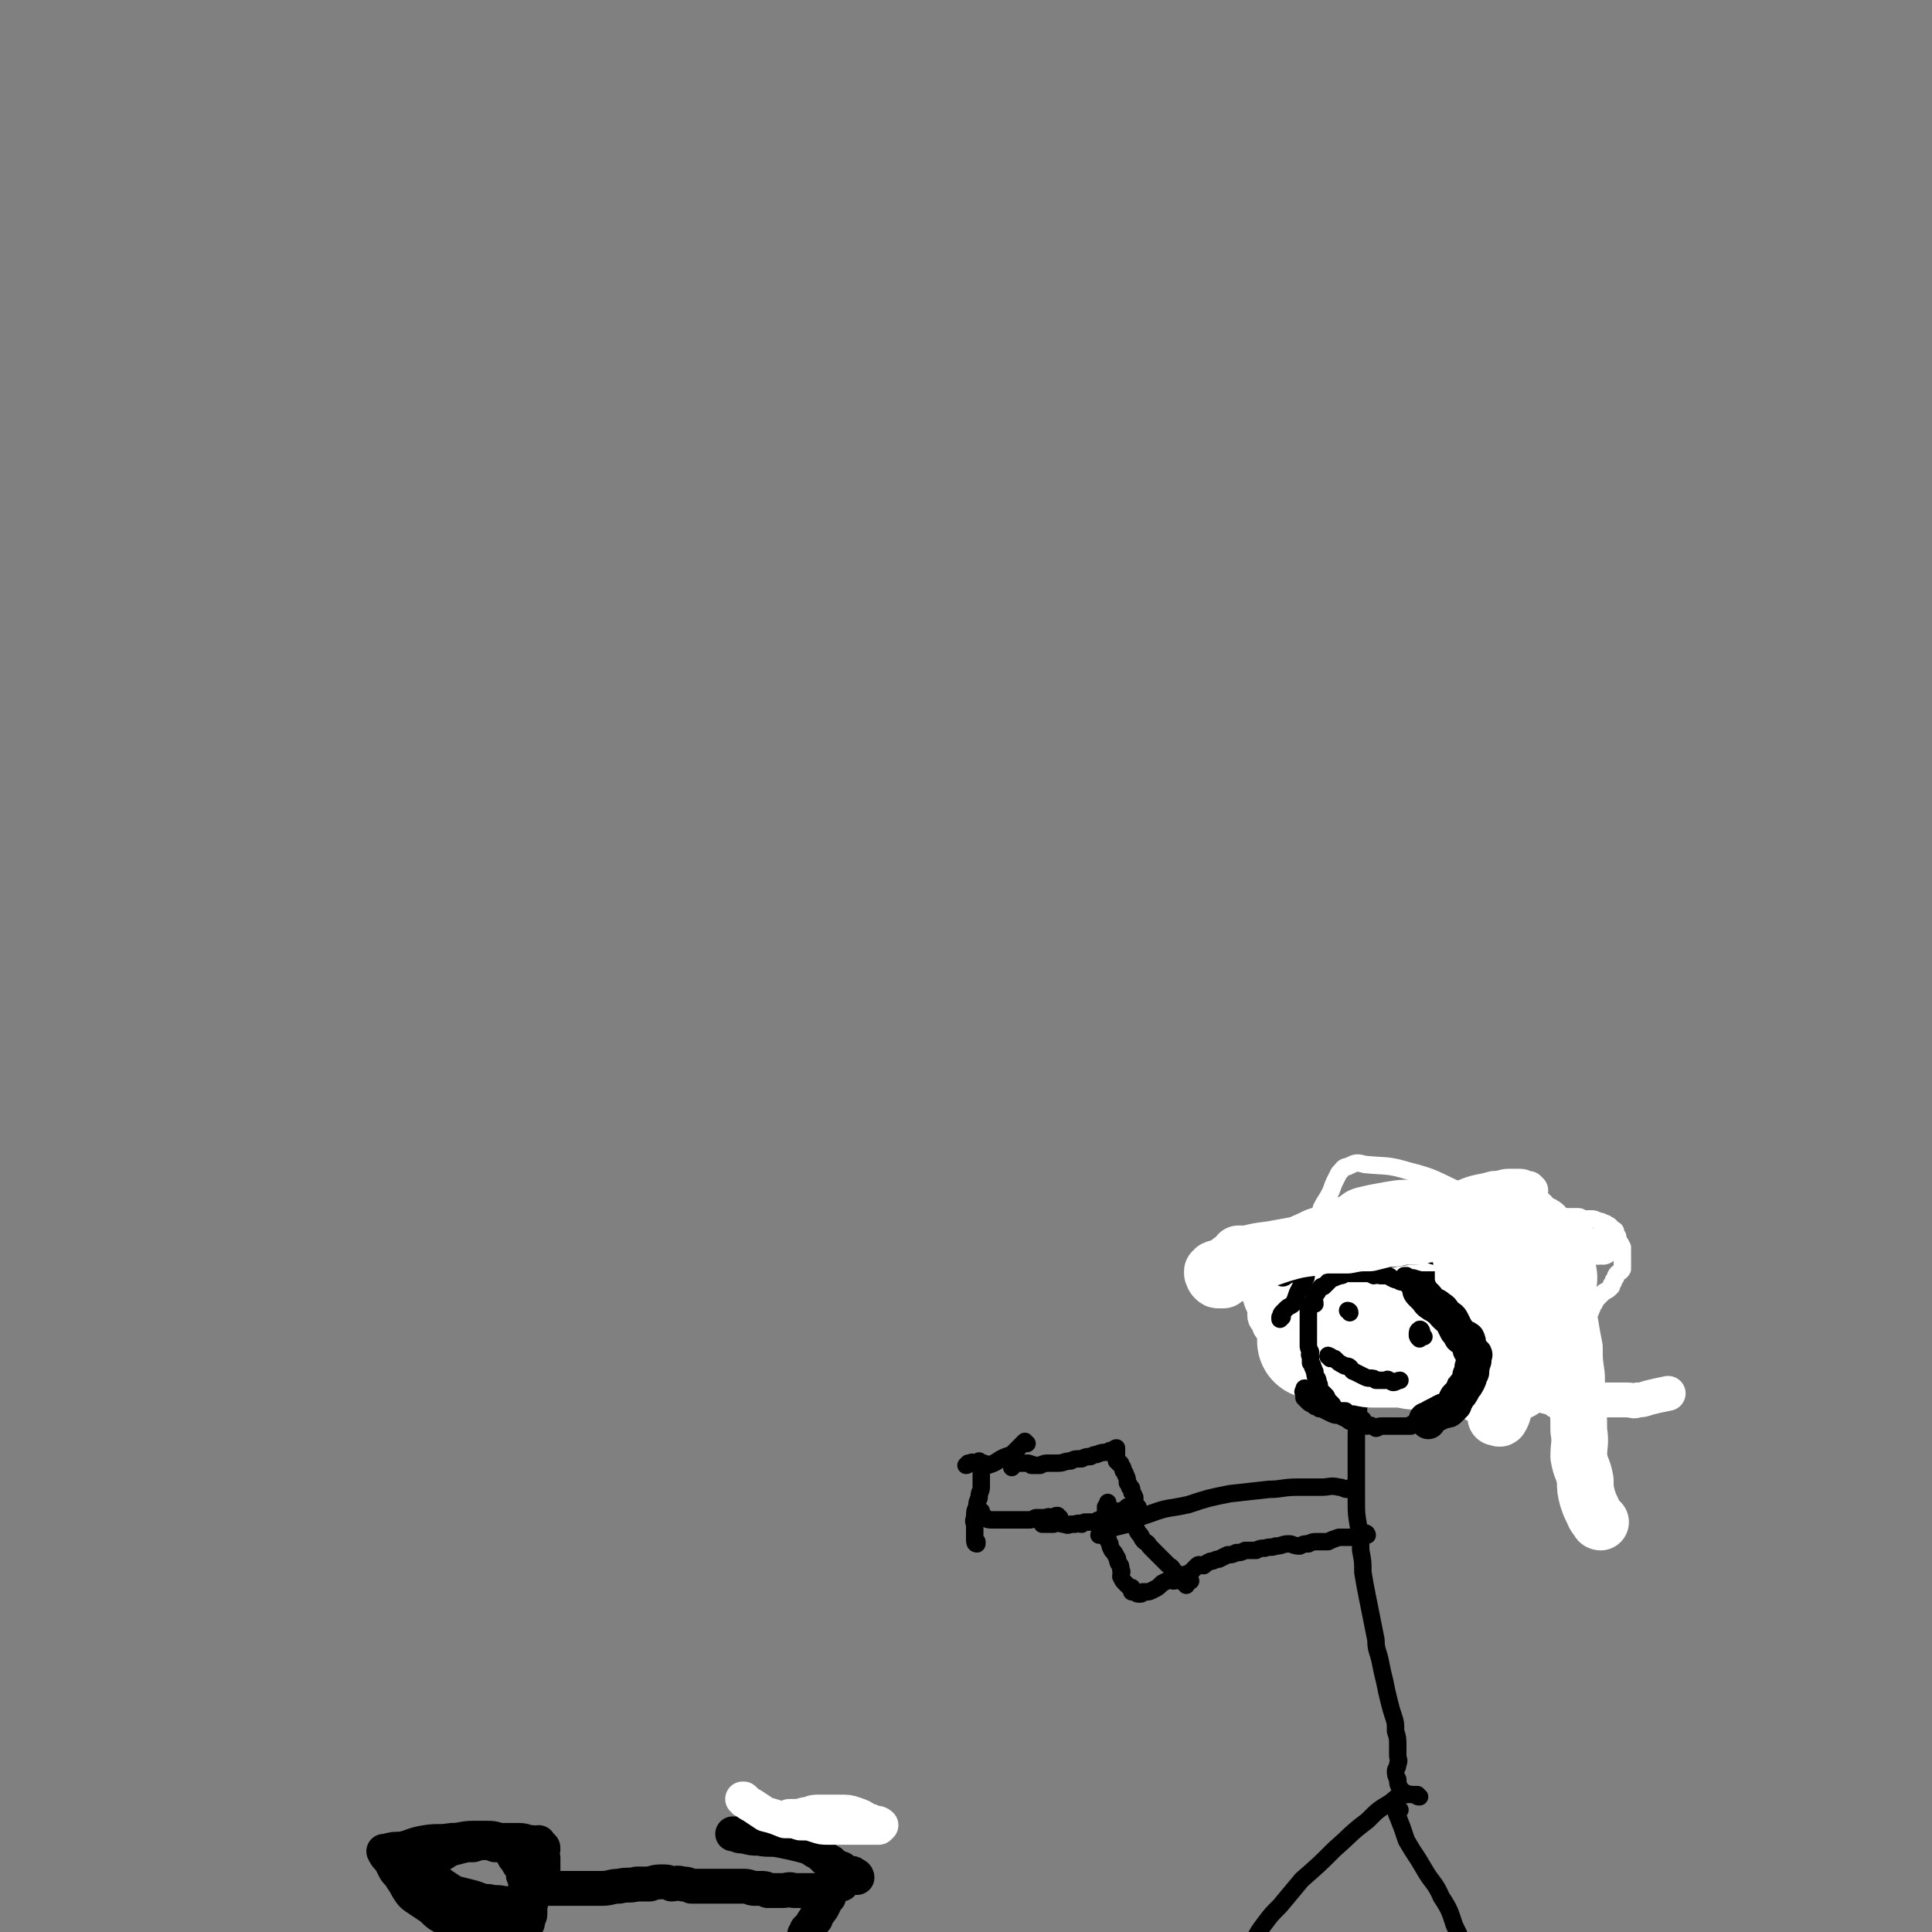 <svg viewBox='0 0 886 886' version='1.1' xmlns='http://www.w3.org/2000/svg' xmlns:xlink='http://www.w3.org/1999/xlink'><rect x="0" y="0" width="886" height="886" fill="#808080" stroke="none"/><g fill='none' stroke='#000000' stroke-width='8' stroke-linecap='round' stroke-linejoin='round'><path d='M651,824c-1,0 -1,0 -1,-1 -1,0 -1,0 -2,0 -2,0 -3,-1 -5,0 -3,1 -3,2 -6,4 -5,3 -5,3 -10,8 -8,6 -7,6 -15,13 -7,7 -7,7 -15,14 -5,6 -5,6 -10,12 -4,4 -4,4 -7,8 -3,4 -3,4 -5,8 -3,3 -3,3 -5,6 -1,2 -1,2 -1,4 -1,1 -1,2 -1,2 0,0 0,-1 0,-1 '/><path d='M642,830c-1,-1 -1,-2 -1,-1 -1,1 -1,2 0,4 2,5 2,5 4,11 4,7 4,6 8,13 4,7 5,6 8,13 4,6 4,7 6,13 3,6 3,6 5,12 3,5 3,5 5,10 1,3 1,3 2,6 1,2 1,3 2,4 1,1 1,1 2,0 0,0 0,0 0,-1 '/><path d='M645,823c-1,0 -1,-1 -1,-1 -1,-1 -2,-1 -2,-2 -1,-2 -1,-2 -1,-4 -1,-2 -1,-2 -1,-4 0,-1 1,-1 1,-3 1,-2 0,-2 0,-4 0,-2 0,-2 0,-4 0,-4 0,-4 -1,-7 0,-4 0,-4 -1,-7 -1,-3 -1,-3 -2,-7 -1,-4 -1,-4 -2,-9 -1,-4 -1,-4 -2,-9 -1,-5 -2,-5 -2,-10 -1,-5 -1,-5 -2,-10 -1,-5 -1,-5 -2,-10 -1,-5 -1,-5 -2,-11 0,-5 0,-5 -1,-10 0,-6 0,-6 -1,-11 -1,-6 -1,-6 -1,-12 0,-7 0,-7 0,-13 0,-7 0,-7 0,-14 0,-6 0,-6 1,-12 0,-6 0,-6 1,-11 1,-6 1,-6 2,-11 2,-5 2,-5 3,-10 1,-4 0,-4 1,-7 1,-3 1,-3 1,-5 1,-2 1,-2 2,-3 1,0 1,-1 1,-1 1,1 1,1 1,2 1,0 1,1 2,1 '/><path d='M621,683c0,0 0,-1 -1,-1 -1,0 -1,1 -2,1 -2,0 -2,-1 -4,-1 -4,-1 -4,0 -8,0 -6,0 -6,0 -11,0 -7,0 -7,1 -13,1 -9,1 -9,1 -18,2 -10,2 -10,2 -19,5 -9,2 -9,1 -17,4 -6,2 -6,2 -11,5 -4,1 -4,1 -8,2 -1,1 -1,1 -3,2 -1,1 -1,1 -2,1 0,0 0,-1 1,-1 '/><path d='M627,704c0,0 0,-1 -1,-1 0,0 0,1 0,1 -3,0 -3,0 -5,1 -4,0 -4,0 -7,0 -3,1 -3,1 -5,2 -3,0 -3,0 -5,0 -2,0 -2,0 -4,1 -2,0 -2,0 -4,1 -3,0 -3,-1 -5,-1 -3,0 -3,1 -6,1 -2,1 -2,0 -5,1 -2,0 -2,0 -4,1 -2,0 -2,0 -5,0 -2,1 -2,1 -4,1 -2,1 -2,1 -4,1 -2,1 -2,1 -4,2 -2,0 -2,1 -4,1 -2,1 -2,1 -3,2 -2,0 -2,-1 -3,0 -1,1 -1,1 -2,2 -1,1 -1,1 -3,2 -1,0 -1,0 -2,1 -1,0 -1,0 -2,0 0,0 0,1 0,1 -1,1 -1,1 -2,1 '/><path d='M642,609c0,0 0,-1 -1,-1 0,0 0,0 0,1 -1,1 -1,1 -3,2 -1,0 -1,0 -2,1 0,0 1,0 1,1 -1,0 -1,-1 -1,-1 -1,0 -1,0 -2,0 -2,0 -2,0 -3,0 -2,0 -2,0 -4,0 -2,-1 -1,-1 -3,-1 -2,-1 -2,0 -5,-1 -2,0 -2,0 -5,-1 -2,0 -2,-1 -4,-1 -3,-1 -3,-1 -5,-1 -2,-1 -2,-1 -4,-1 -1,-1 -1,-1 -3,-1 -1,-1 -1,-1 -2,-2 -2,-1 -2,-1 -3,-2 -1,-1 -2,-1 -2,-2 -2,-1 -2,-1 -3,-3 0,-1 0,-1 0,-2 0,-2 0,-2 1,-4 0,-1 0,-1 1,-3 1,-2 1,-2 2,-3 1,-2 1,-2 1,-4 2,-2 2,-2 4,-4 1,-2 1,-2 2,-4 1,-3 1,-3 3,-5 2,-2 1,-2 3,-4 2,-2 2,-2 4,-4 3,-1 3,-1 5,-2 3,-1 3,-1 5,-2 3,-2 3,-2 6,-3 2,-1 2,0 5,-1 2,-1 2,-1 4,-1 2,-1 2,-1 4,-1 2,-1 2,-1 4,0 2,0 2,0 4,0 2,1 2,1 4,1 2,1 2,1 4,1 2,1 2,2 5,3 1,0 1,0 3,1 2,1 2,1 4,2 2,2 1,2 3,4 1,1 1,2 2,3 2,2 2,2 4,4 1,2 1,2 2,4 1,3 1,3 1,5 1,2 1,2 1,4 1,2 1,2 2,4 0,1 0,1 0,3 0,2 0,2 0,3 -1,2 -1,2 -2,5 -1,2 -1,2 -2,4 0,1 0,2 -1,3 -1,1 -1,1 -3,2 -1,1 -1,1 -2,2 -2,1 -2,1 -3,2 -2,1 -2,1 -3,1 -2,1 -2,1 -4,1 -1,1 -1,1 -3,1 -2,1 -2,0 -4,0 -2,0 -2,1 -4,1 -2,0 -3,0 -5,0 -2,0 -2,0 -3,0 -2,0 -2,-1 -4,-1 -1,0 -1,0 -3,0 -2,0 -2,0 -4,0 -2,0 -2,0 -4,0 -2,0 -2,0 -4,0 -1,0 -1,0 -1,0 -1,0 -1,0 -2,0 0,0 1,0 1,0 '/><path d='M544,727c0,0 0,-1 -1,-1 0,0 0,0 0,0 -2,-2 -1,-2 -3,-4 -1,-1 -1,-1 -2,-2 -1,-2 -1,-1 -3,-3 -1,-1 -1,-1 -2,-2 -2,-2 -2,-2 -3,-3 -1,-1 -1,-1 -2,-2 -2,-2 -1,-2 -3,-3 -1,-1 -1,-1 -2,-3 -1,-1 -1,-1 -2,-3 -1,-2 -1,-2 -2,-3 0,-2 0,-2 -1,-4 0,-1 0,0 -1,-1 0,-1 0,-1 0,-2 0,0 0,0 0,0 1,0 1,0 2,-1 1,0 1,0 1,0 '/><path d='M546,725c-1,-1 -1,-1 -1,-1 -1,-1 -1,0 -2,0 -1,0 -1,0 -1,0 -1,0 -1,0 -1,0 -1,0 -1,0 -1,0 -2,0 -2,0 -3,0 -2,1 -2,1 -4,2 -2,2 -2,2 -4,3 -2,1 -2,1 -3,1 -1,0 -1,0 -2,0 0,0 0,1 -1,1 0,0 0,0 -1,0 -1,0 -1,-1 -2,-1 0,0 -1,0 -1,0 0,0 0,-1 0,-1 0,-1 0,-1 0,-1 -1,0 -1,0 -2,-1 0,0 0,0 -1,-1 -1,-1 -1,-1 -2,-3 0,-2 1,-2 0,-3 0,-2 0,-2 -1,-3 -1,-2 0,-2 -1,-3 -1,-2 -1,-2 -2,-3 -1,-2 -1,-2 -1,-3 -1,-2 -1,-1 -1,-3 -1,-1 -1,-1 -1,-3 -1,-2 0,-2 0,-3 0,-2 0,-2 0,-3 0,-1 0,-1 0,-2 0,-1 0,-1 0,-2 0,0 0,0 0,-1 1,-1 1,-1 1,-2 '/><path d='M522,692c0,-1 0,-1 -1,-1 0,-1 0,0 0,0 -2,1 -2,1 -5,1 -2,1 -2,1 -4,1 -1,1 -1,1 -3,2 -1,1 -1,1 -2,1 -1,1 -1,0 -3,1 -1,0 -1,1 -3,1 -1,0 -1,0 -3,0 -1,0 -1,0 -2,1 -1,0 -1,-1 -3,0 -1,0 -1,0 -2,0 -2,1 -2,0 -3,0 -2,0 -2,-1 -3,-1 -1,0 -1,1 -2,1 -2,0 -2,0 -3,0 -1,0 -1,0 -1,0 -1,0 -1,0 -1,0 0,0 0,0 1,0 '/><path d='M522,696c-1,0 -1,0 -1,-1 -1,-1 0,-1 0,-2 0,-2 0,-2 -1,-4 0,-1 1,-2 0,-3 0,-1 -1,-1 -1,-2 0,-1 0,-1 0,-1 0,-1 -1,-1 -1,-1 0,-1 0,-1 -1,-2 0,-2 0,-2 -1,-4 0,-1 -1,-1 -1,-2 0,-1 0,-1 -1,-2 0,-1 0,-1 -1,-1 0,-1 0,-1 -1,-1 0,-2 0,-2 0,-3 0,-2 0,-2 0,-3 0,0 0,0 0,0 0,0 -1,0 -1,1 0,0 1,1 0,1 0,0 -1,0 -2,0 0,-1 0,-1 -1,0 -2,0 -3,0 -5,1 -1,0 -1,0 -3,1 -2,0 -2,0 -4,1 -3,0 -3,0 -5,1 -3,0 -3,1 -6,1 -2,0 -2,0 -4,0 -2,0 -2,0 -4,1 -2,0 -2,0 -3,0 -1,-1 -1,0 -1,0 -1,-1 -1,-1 -2,-1 -1,0 -1,0 -2,0 -1,0 -1,0 -2,0 -1,0 -2,0 -3,1 0,0 0,0 0,1 '/><path d='M486,696c-1,0 -1,-1 -1,-1 -1,0 -1,0 -2,1 -2,0 -2,-1 -3,0 -3,0 -3,0 -5,0 -2,1 -2,1 -3,1 -2,0 -2,0 -3,0 -2,0 -2,0 -3,0 -2,0 -2,0 -4,0 -1,0 -1,0 -3,0 -2,0 -2,0 -4,0 -2,0 -2,0 -3,-1 -1,0 -1,0 -2,0 0,0 -1,-1 -1,-1 0,0 1,-1 1,-1 0,-1 0,-1 0,-1 '/><path d='M471,662c-1,0 -1,-1 -1,-1 -1,1 -1,1 -2,2 -2,2 -2,2 -4,4 -3,1 -3,1 -5,2 -3,2 -3,2 -6,3 -1,0 -1,-1 -2,-1 0,0 0,0 -1,0 0,0 0,0 -1,0 -1,0 -1,0 -2,0 -1,0 -1,-1 -2,0 -1,0 -1,1 -2,1 0,0 1,-1 1,-1 '/><path d='M450,671c0,0 -1,-1 -1,-1 0,0 1,1 1,2 0,2 0,2 0,4 0,3 0,3 0,6 0,2 -1,2 -1,5 -1,2 -1,2 -1,4 -1,2 -1,2 -1,5 -1,2 0,2 0,4 0,2 0,2 0,4 0,1 0,1 0,2 0,1 0,2 1,2 0,0 0,-1 0,-1 '/><path d='M630,573c-1,0 -1,-1 -1,-1 '/><path d='M657,587c0,0 -1,-1 -1,-1 '/></g>
<g fill='none' stroke='#FFFFFF' stroke-width='8' stroke-linecap='round' stroke-linejoin='round'><path d='M669,552c0,0 0,-1 -1,-1 -1,0 -1,1 -2,2 -3,2 -3,2 -6,4 -4,2 -4,1 -9,4 -8,5 -8,5 -16,10 -10,6 -10,5 -19,11 -8,5 -8,5 -15,11 -4,4 -5,4 -8,9 -1,3 -1,4 -1,7 -1,3 -1,3 0,6 1,2 2,2 4,4 1,2 1,3 3,4 4,1 4,1 9,2 7,0 7,0 14,-1 10,-1 10,-1 21,-3 8,-1 8,-1 16,-3 4,-2 3,-2 7,-4 2,-2 3,-2 4,-4 1,-1 0,-2 1,-4 0,-2 1,-2 1,-3 0,-3 0,-3 1,-5 0,-3 0,-3 0,-5 -1,-3 -2,-3 -3,-5 -2,-2 -1,-2 -3,-4 -3,-3 -3,-3 -6,-5 -4,-2 -4,-2 -7,-4 -4,-2 -4,-1 -8,-2 -5,-1 -5,-1 -9,-1 -5,-1 -5,-1 -11,-1 -6,0 -6,1 -12,2 -5,1 -5,0 -10,2 -2,1 -3,1 -4,2 -1,1 -1,1 0,2 0,1 1,1 1,2 0,0 1,0 1,0 1,0 1,0 2,1 3,0 3,0 6,0 7,1 7,1 14,2 10,0 10,1 19,0 9,-1 9,-1 19,-3 6,-2 6,-2 12,-4 4,-1 4,-1 7,-3 3,-2 3,-2 5,-4 1,-2 1,-2 2,-4 0,-2 0,-2 0,-4 -1,-2 -1,-2 -3,-4 -1,-2 -1,-2 -3,-4 -6,-5 -6,-5 -13,-8 -11,-5 -11,-6 -23,-9 -10,-3 -10,-2 -20,-3 -4,-1 -4,-1 -8,1 -2,0 -2,1 -4,3 -1,2 -1,2 -2,4 -1,2 -1,3 -2,5 -2,4 -2,3 -4,7 -1,4 -1,4 -2,9 -1,5 -1,5 -2,10 0,5 0,5 0,9 0,3 1,3 2,6 1,3 1,3 3,5 2,2 2,3 5,3 6,2 6,2 12,2 6,0 6,0 13,-1 7,-1 7,-1 13,-3 6,-1 6,-1 12,-3 4,-2 4,-2 7,-5 3,-2 3,-2 5,-5 1,-3 1,-4 1,-7 0,-2 0,-3 0,-5 -1,-3 -1,-3 -2,-6 -1,-3 -1,-3 -2,-6 -2,-2 -2,-2 -4,-4 -1,-2 -1,-2 -3,-3 -2,-2 -2,-2 -5,-3 -2,-1 -2,-1 -5,-1 -3,0 -4,0 -7,1 -3,0 -3,0 -7,2 -3,1 -3,2 -7,4 -4,2 -4,2 -8,5 -5,4 -5,4 -10,8 -3,4 -3,4 -6,9 -2,4 -2,4 -3,9 -1,4 -1,4 -1,8 0,2 0,2 2,5 1,2 1,2 3,3 1,2 1,2 3,4 3,2 3,2 6,5 3,2 3,2 6,4 2,2 2,2 4,4 2,1 2,1 4,2 2,1 3,2 4,3 '/></g>
<g fill='none' stroke='#FFFFFF' stroke-width='16' stroke-linecap='round' stroke-linejoin='round'><path d='M735,572c-1,0 -1,-1 -1,-1 -1,0 -1,1 -1,1 -2,0 -2,0 -4,0 -2,-1 -2,-1 -4,-3 -2,-1 -2,-1 -4,-2 -6,0 -6,0 -11,0 -13,0 -13,-1 -25,0 -18,2 -18,2 -36,5 -16,3 -16,3 -31,8 -9,3 -9,3 -18,8 -6,3 -6,4 -12,8 -3,2 -3,2 -5,4 -2,1 -2,2 -3,3 0,2 1,2 2,3 0,2 0,2 1,3 1,2 1,2 3,2 3,2 3,2 6,3 7,1 7,1 14,1 10,1 10,1 19,0 13,0 13,-1 25,-2 9,-2 9,-1 18,-4 4,-1 3,-1 6,-4 2,-2 2,-2 4,-4 0,-1 0,-2 0,-3 1,-2 1,-2 1,-5 1,-1 0,-1 0,-3 -1,-2 -1,-1 -2,-3 -2,-3 -2,-3 -4,-6 -3,-3 -3,-4 -6,-7 -5,-3 -5,-4 -11,-6 -6,-3 -6,-4 -13,-5 -10,-2 -10,-2 -19,-2 -9,-1 -9,-1 -17,0 -6,1 -6,2 -11,4 -3,2 -4,1 -7,4 -1,2 -1,2 -1,5 0,1 0,1 1,2 2,2 2,2 3,3 2,2 1,2 3,3 5,3 5,2 10,4 7,2 7,2 15,3 10,2 10,2 20,2 10,1 10,1 20,1 9,0 9,1 17,0 4,-1 3,-1 7,-3 2,-1 3,-1 4,-2 2,-2 2,-2 3,-4 0,-2 1,-2 1,-3 0,-3 -1,-3 -1,-5 -1,-4 0,-4 -2,-7 -1,-3 -2,-3 -4,-6 -2,-3 -2,-3 -4,-6 -2,-2 -3,-1 -5,-3 -3,-2 -3,-2 -7,-3 -4,-1 -5,-1 -9,-1 -6,-1 -6,-1 -12,0 -6,0 -6,0 -12,1 -5,1 -6,1 -10,2 -5,1 -5,2 -8,4 -3,1 -3,1 -5,3 -2,2 -2,1 -3,3 -1,2 -1,2 0,4 0,1 0,1 1,2 1,1 1,0 2,1 1,1 1,1 3,1 2,1 2,1 5,1 6,1 6,2 13,3 8,1 8,0 17,1 10,0 10,1 19,1 7,-1 7,-1 14,-1 4,-1 4,-1 7,-2 2,0 3,0 5,0 0,0 0,0 1,1 0,0 0,0 1,0 0,0 0,0 0,0 1,0 1,0 2,0 0,0 0,0 0,0 '/></g>
<g fill='none' stroke='#FFFFFF' stroke-width='26' stroke-linecap='round' stroke-linejoin='round'><path d='M691,563c0,-1 0,-1 -1,-1 0,-1 0,-1 0,-1 -1,0 -1,0 -2,-1 -3,-1 -3,-2 -5,-3 -3,0 -3,0 -6,1 -2,0 -2,0 -5,1 -5,1 -5,1 -10,2 -8,3 -8,3 -17,6 -9,3 -9,3 -18,7 -8,4 -7,4 -15,8 -5,2 -6,2 -12,5 -3,2 -3,2 -7,4 -2,2 -2,3 -4,5 -1,0 -1,0 -2,0 0,1 0,1 0,1 0,0 0,-1 1,0 2,0 2,0 5,1 3,1 3,1 6,1 8,1 8,1 15,2 8,0 8,0 17,0 6,0 6,0 12,0 4,0 4,0 9,0 3,0 3,0 7,-1 3,0 3,1 7,0 2,0 2,0 4,-1 2,-1 2,-1 5,-1 2,-1 2,-1 5,-1 2,-1 2,-1 4,-1 2,-1 2,0 3,0 1,0 1,0 1,0 1,0 0,0 0,0 -2,-1 -2,-1 -4,-2 -2,0 -2,-1 -5,-1 -3,0 -3,1 -7,1 -3,0 -3,1 -7,1 -6,1 -6,1 -11,2 -8,1 -8,1 -15,3 -8,1 -8,1 -16,3 -7,2 -7,2 -13,4 -2,1 -2,2 -5,3 -1,1 -1,1 -2,2 0,0 1,-1 1,0 1,0 1,0 3,1 1,0 1,-1 2,-1 2,0 2,1 4,1 2,1 2,0 5,0 3,0 3,0 6,0 4,0 4,-1 7,-1 3,0 4,1 7,0 4,0 4,-1 7,-1 4,-1 4,-1 8,-1 4,-1 4,-1 8,-1 3,-1 3,0 5,0 3,-1 3,-1 6,-1 1,0 1,0 3,0 1,0 1,0 1,0 0,0 1,0 1,0 -1,0 -1,0 -2,0 -1,0 -1,0 -1,0 -1,0 -2,-1 -3,0 -1,0 -1,1 -3,2 -2,1 -2,0 -5,1 -3,0 -3,0 -6,1 -3,0 -3,1 -6,1 -3,1 -3,1 -6,2 -2,0 -2,-1 -5,0 -2,0 -2,0 -4,0 -3,1 -3,1 -5,1 -3,0 -3,0 -6,0 -2,0 -2,1 -5,1 -2,1 -2,0 -3,1 -1,0 -1,0 -1,0 0,0 0,0 0,0 '/></g>
<g fill='none' stroke='#000000' stroke-width='8' stroke-linecap='round' stroke-linejoin='round'><path d='M657,641c0,0 0,0 -1,-1 -1,0 -1,0 -1,-1 -2,0 -2,-1 -3,-1 -2,0 -2,0 -4,1 -1,0 -1,0 -2,0 -2,-1 -2,-1 -3,-1 -2,0 -2,0 -3,0 -1,0 -1,-1 -3,-1 -1,0 -1,0 -2,0 -1,0 -1,0 -2,0 -1,0 -1,-1 -2,-1 -2,0 -2,0 -3,0 -2,0 -2,0 -4,0 -1,0 -1,0 -3,0 -2,-1 -2,0 -3,0 -2,-1 -2,-1 -4,-1 0,-1 0,-1 -1,-1 -1,-1 0,-1 -1,-1 -1,-1 -1,-1 -2,-1 -2,-1 -2,-1 -3,-2 -1,0 -1,0 -1,-1 -1,0 -1,0 -2,-1 0,-1 0,-1 -1,-2 0,-1 0,-1 -1,-3 0,-1 -1,-1 -1,-2 0,-1 0,-1 0,-2 0,-1 -1,-1 0,-3 0,-1 0,-1 0,-2 0,-2 1,-2 1,-3 1,-1 0,-1 1,-3 0,-1 -1,-1 0,-2 0,-2 0,-2 1,-3 1,-2 1,-2 1,-3 1,-1 1,-2 1,-3 1,-2 1,-2 2,-3 1,-2 1,-2 2,-3 2,-2 2,-2 3,-3 2,-1 2,-1 3,-2 2,-1 2,-2 4,-2 3,-1 3,-1 5,-2 3,-1 3,-1 5,-1 2,-1 2,-1 4,-1 3,-1 3,0 5,-1 2,0 2,-1 4,-1 3,0 3,0 6,1 2,0 2,0 4,1 2,0 2,0 4,1 2,0 2,0 4,1 1,0 1,0 3,1 2,1 2,0 4,1 1,1 1,1 2,2 1,1 1,1 2,2 2,2 2,1 3,3 2,2 2,2 3,3 1,2 1,2 2,4 1,2 1,1 2,3 1,2 1,2 2,4 0,2 1,2 1,4 0,2 0,2 0,4 -1,2 0,2 0,4 -1,1 -1,1 -1,3 -1,1 -1,1 -1,2 -1,1 -1,1 -2,2 -1,1 -1,1 -2,1 -1,1 -1,1 -1,1 -1,0 -1,0 -1,0 -2,0 -1,1 -3,1 -1,0 -1,0 -3,0 -2,1 -1,1 -3,2 -2,0 -2,0 -4,0 -3,0 -3,0 -6,1 -2,0 -2,0 -5,0 -2,1 -2,0 -5,0 -2,0 -2,1 -5,1 -2,0 -2,0 -5,1 -2,0 -2,0 -4,0 -2,0 -2,0 -4,0 -2,0 -2,0 -4,0 -1,0 -1,-1 -2,-1 -2,0 -2,0 -3,0 0,0 0,0 -1,0 0,0 0,0 -1,0 0,0 0,0 0,-1 1,0 1,-1 1,-1 '/><path d='M623,600c0,0 -1,-1 -1,-1 '/><path d='M651,603c0,0 -1,-1 -1,-1 '/><path d='M618,618c0,0 -1,-1 -1,-1 1,0 2,0 3,1 3,0 3,0 6,1 3,1 3,0 5,1 2,0 1,1 2,1 2,1 2,1 4,1 1,1 1,0 2,1 2,0 1,1 3,1 1,0 2,0 3,0 2,1 1,1 3,1 0,0 0,0 0,0 0,0 0,0 1,0 1,0 1,0 2,-1 0,0 0,0 1,0 1,0 1,0 3,0 1,0 1,0 1,0 '/></g>
<g fill='none' stroke='#FFFFFF' stroke-width='16' stroke-linecap='round' stroke-linejoin='round'><path d='M702,546c-1,0 -1,-1 -1,-1 -1,0 -1,1 -1,1 -1,-1 -1,-2 -3,-2 -2,0 -3,0 -5,0 -3,0 -3,1 -7,1 -7,2 -7,1 -14,4 -14,4 -14,4 -29,10 -14,5 -15,4 -29,11 -9,4 -8,5 -16,11 -5,3 -6,2 -10,6 -1,1 -1,1 -1,3 0,1 0,1 0,2 1,1 1,1 1,1 1,0 1,0 1,1 3,1 2,2 5,3 7,4 6,4 13,7 9,3 9,4 19,6 11,3 11,2 23,4 13,1 13,0 27,1 12,0 12,0 24,0 7,-1 7,-1 14,-2 4,-1 4,0 8,-2 1,0 1,-1 1,-2 0,-1 0,-1 0,-2 0,-1 -1,-1 -1,-1 -1,-1 -1,-1 -2,-1 -3,-2 -2,-2 -5,-4 -6,-2 -6,-3 -12,-4 -14,-3 -15,-3 -29,-5 -15,-1 -15,-2 -30,-2 -8,1 -8,1 -16,3 -4,1 -4,2 -7,4 -2,1 -3,1 -3,2 -1,0 0,1 1,1 0,1 0,0 1,0 1,1 1,1 3,3 5,3 5,2 10,6 7,4 6,6 14,10 9,4 9,2 19,6 8,4 8,5 17,8 9,3 9,2 18,5 9,2 9,3 18,4 8,1 8,0 16,0 6,0 6,0 12,0 3,0 3,1 5,0 2,0 2,0 5,-1 4,-1 4,-1 9,-2 0,0 0,0 0,0 '/></g>
<g fill='none' stroke='#FFFFFF' stroke-width='53' stroke-linecap='round' stroke-linejoin='round'><path d='M666,587c0,0 0,0 -1,-1 0,0 0,0 0,0 -2,-1 -2,-2 -4,-3 -2,-1 -2,-1 -4,-1 -6,0 -6,0 -11,1 -7,0 -7,0 -14,1 -10,1 -10,1 -19,2 -5,1 -5,1 -11,3 -1,0 -1,0 -3,1 0,0 0,0 -1,0 -1,0 -1,0 -1,0 -1,0 -2,0 -1,0 0,0 1,0 2,0 1,0 1,0 2,0 1,-1 1,-1 3,-1 1,-1 1,-1 2,-2 1,0 1,-1 2,-1 2,-1 2,-1 3,-2 3,0 3,0 7,-1 4,-1 4,-1 9,-2 5,0 5,0 11,-1 7,0 7,-1 14,-2 6,0 6,0 12,1 4,0 4,-1 7,0 3,0 3,0 6,1 3,0 3,0 6,0 4,0 4,0 7,1 4,1 4,1 7,2 4,1 4,1 7,2 1,1 1,1 2,1 1,0 1,0 1,0 0,0 0,0 -1,0 -2,0 -2,0 -3,0 -2,0 -2,0 -4,0 -7,1 -7,1 -14,2 -9,1 -9,1 -18,2 -10,2 -10,2 -21,5 -7,1 -7,2 -15,4 -4,1 -4,1 -9,2 -3,0 -3,0 -6,0 -2,0 -2,0 -4,1 0,0 -1,0 -1,0 0,0 0,0 1,0 1,0 1,0 3,0 2,0 2,0 5,0 4,0 4,0 7,0 5,0 5,-1 11,0 7,0 7,0 14,1 10,0 10,0 20,1 9,0 9,0 17,1 4,0 4,0 8,1 1,0 1,0 3,0 0,0 1,0 1,0 0,0 -1,0 -1,0 -2,0 -2,0 -3,0 -2,-1 -2,-1 -4,-1 -4,-1 -4,0 -7,-1 -4,0 -4,0 -9,-1 -6,0 -6,0 -13,-1 -9,-1 -9,-1 -18,-1 -6,0 -6,0 -12,0 -3,0 -3,0 -6,1 -3,0 -3,1 -5,2 0,0 0,0 1,0 0,0 0,0 0,0 0,0 0,1 1,2 1,0 1,0 2,1 2,1 2,0 4,1 1,1 1,2 3,3 3,1 4,1 7,2 6,2 6,2 11,3 7,2 7,1 13,3 6,1 6,2 12,3 3,1 3,1 7,1 3,1 2,2 5,3 2,0 2,0 3,0 0,0 0,0 -1,0 -1,-1 -1,-1 -2,-1 -3,-1 -3,-1 -6,-1 -4,-1 -4,-2 -9,-3 -7,-1 -7,0 -15,-1 -9,-1 -9,-2 -18,-2 -6,-1 -6,0 -12,0 -3,0 -3,0 -6,0 -1,0 -1,0 -3,0 0,0 0,0 0,0 1,0 1,0 2,0 2,0 2,0 4,0 2,0 2,1 4,1 2,0 2,0 3,0 2,0 2,0 4,0 2,0 2,0 4,0 2,0 2,0 4,0 4,1 4,1 7,1 3,0 3,0 6,1 3,0 3,-1 6,0 1,0 1,0 2,0 0,0 0,1 0,1 0,-1 0,-1 -1,-1 -1,-1 -1,-1 -2,-1 -2,-1 -2,0 -5,-1 -2,0 -2,0 -4,-1 -5,-1 -5,-1 -10,-1 -11,-1 -11,0 -23,-1 -8,-1 -13,-1 -17,-1 '/></g>
<g fill='none' stroke='#000000' stroke-width='8' stroke-linecap='round' stroke-linejoin='round'><path d='M600,638c-1,-1 -1,-1 -1,-1 -1,-1 -1,0 -1,0 0,1 -1,1 0,2 0,1 0,1 0,2 1,1 1,1 2,2 1,1 2,1 3,2 1,0 1,0 2,1 0,0 0,0 0,0 1,0 1,0 1,0 2,1 2,1 4,2 2,1 2,1 4,1 2,1 2,1 4,2 1,1 1,1 3,1 2,1 2,0 3,1 2,0 2,1 3,1 1,0 1,-1 2,0 1,0 1,0 2,1 1,0 1,-1 2,-1 1,0 1,0 2,0 0,0 0,0 0,0 1,0 1,0 2,0 2,0 2,0 3,0 2,0 2,0 3,0 2,0 2,0 3,0 1,-1 1,0 1,0 1,-1 0,-1 1,-1 1,-1 1,-1 2,-1 1,-1 1,0 1,-1 2,0 2,0 4,-1 0,0 0,-1 0,-2 0,0 0,0 0,-1 1,0 1,0 2,-1 1,-1 1,-1 2,-2 2,-1 2,-1 3,-1 1,-1 1,-1 2,-2 0,0 0,-1 0,-1 1,-2 2,-1 3,-3 1,-2 0,-2 1,-3 0,-1 1,-1 1,-1 0,-1 0,-1 0,-1 0,-2 0,-2 1,-3 1,-1 1,-1 1,-2 1,-1 1,-1 1,-2 0,0 1,0 1,0 0,-1 0,-1 0,-1 -1,-1 0,-1 0,-2 -1,-1 -1,-1 -1,-2 0,-2 0,-2 0,-3 0,0 0,0 0,-1 0,0 -1,0 -1,-1 0,-1 0,-1 0,-1 -1,-2 -1,-2 -2,-3 0,-2 0,-2 -1,-3 0,-1 0,-1 -1,-2 0,-1 0,-1 -1,-2 0,-1 0,-1 0,-2 -1,-1 -2,-1 -2,-1 -1,-1 -1,-1 -1,-1 0,0 0,0 0,0 -1,-2 -1,-2 -2,-3 -2,-1 -1,-1 -3,-2 -1,-1 -2,0 -3,-1 -2,-1 -1,-2 -3,-3 -1,0 -1,0 -3,0 -1,-1 -1,-1 -3,-2 -1,0 -1,0 -2,-1 -1,0 -2,0 -3,-1 -1,0 -1,0 -3,-1 -1,-1 -1,-1 -3,-1 -1,0 -1,0 -2,0 -2,-1 -2,0 -3,0 -2,-1 -2,-1 -3,-1 -1,0 -1,0 -2,0 -2,0 -2,0 -4,0 -1,0 -1,0 -2,0 -1,0 -1,0 -2,0 -2,1 -1,1 -3,1 -1,1 -1,0 -2,1 -1,0 -1,0 -2,1 -1,1 -1,1 -2,2 0,0 0,0 -1,1 0,0 -1,0 -1,0 -1,1 -1,1 -1,1 -1,2 -1,2 -2,3 -1,2 0,2 0,4 0,0 -1,0 -1,0 -1,0 -1,0 -2,1 0,1 0,1 0,2 0,2 0,2 0,3 0,2 0,2 0,4 0,1 0,1 0,2 0,1 0,1 0,2 0,1 0,1 0,3 0,1 0,1 0,2 0,1 0,1 1,3 0,1 -1,1 0,2 0,2 0,2 0,3 1,1 1,1 1,2 1,1 0,1 1,2 0,2 0,2 1,3 1,2 0,2 1,3 0,2 0,2 1,3 1,1 1,1 2,2 1,1 0,1 1,2 1,1 1,1 2,2 1,2 1,2 2,3 2,0 2,0 4,0 1,1 1,2 2,3 1,0 2,-1 3,0 1,0 1,0 2,1 1,0 1,0 1,0 '/><path d='M619,602c0,-1 -1,-1 -1,-1 '/><path d='M652,611c0,-1 -1,-2 -1,-1 -1,0 -1,1 -1,2 0,1 0,1 1,2 0,0 1,-1 2,-1 '/><path d='M610,623c0,-1 -1,-1 -1,-1 0,-1 0,0 1,0 1,1 1,1 2,1 2,2 2,2 4,3 1,1 2,0 3,1 1,1 1,2 2,2 2,1 2,1 4,2 2,1 2,1 3,1 2,0 2,0 3,1 1,0 1,0 2,0 0,0 0,0 1,0 0,0 0,0 1,0 0,0 0,0 1,0 0,0 0,-1 1,0 1,0 1,1 2,1 1,0 2,-1 3,-1 '/><path d='M600,575c0,0 -1,-1 -1,-1 0,0 1,1 1,1 0,1 0,2 1,2 1,1 1,1 3,1 3,1 3,1 6,1 5,0 5,0 10,0 7,-1 7,-1 14,-1 6,-1 6,-1 12,-2 4,0 4,0 9,-1 2,0 2,0 4,1 1,0 1,0 2,0 1,0 2,0 1,0 0,0 -1,0 -2,-1 -3,0 -3,0 -6,-1 -5,-1 -5,-1 -10,-2 -7,-2 -7,-2 -14,-4 -10,-2 -10,-2 -19,-3 -8,-1 -8,-1 -16,-1 -4,0 -4,-1 -7,0 -3,0 -4,0 -5,1 0,0 2,-1 3,-1 0,0 0,0 0,0 2,1 2,1 4,1 2,1 2,1 4,1 4,1 4,1 8,2 7,1 7,1 14,1 11,1 11,1 22,1 11,1 11,1 23,0 7,0 7,0 13,-1 5,-1 5,-1 10,-1 3,0 3,0 5,0 3,0 3,0 5,0 1,0 1,0 2,0 0,0 0,0 0,0 -1,0 -1,0 -3,0 -2,0 -2,0 -4,0 -3,0 -3,0 -6,0 -3,0 -3,0 -6,-1 -3,0 -3,0 -7,0 -6,0 -6,0 -13,0 -8,-1 -8,-1 -17,0 -5,0 -5,0 -11,0 -3,0 -3,0 -6,0 -1,0 -1,1 -1,2 -1,0 -1,0 0,0 1,0 1,0 3,0 2,0 2,0 5,0 2,1 2,2 5,2 7,2 7,2 15,3 9,2 9,3 18,4 9,2 9,1 18,2 6,1 6,1 12,3 2,0 3,0 5,1 1,0 2,1 2,1 0,1 -1,1 -2,1 -1,0 -1,0 -2,0 -3,0 -3,0 -5,0 -3,0 -3,0 -5,0 -3,0 -3,-1 -6,-1 -2,0 -2,0 -5,0 -2,0 -2,1 -4,1 -2,0 -2,0 -5,0 -2,0 -2,1 -5,1 -2,0 -2,0 -5,0 -3,0 -3,0 -6,0 -2,0 -2,0 -5,0 -1,0 -1,0 -3,-1 -1,0 -1,0 -2,-1 -1,0 -1,0 -1,0 0,0 0,0 1,0 1,1 1,1 3,1 3,1 4,1 7,2 5,3 5,3 10,6 4,3 4,3 8,6 3,2 4,2 7,5 2,1 1,2 3,4 1,1 0,1 1,2 0,1 1,1 1,1 0,0 0,1 0,1 0,-1 0,-1 0,-1 -1,-2 -1,-2 -2,-4 -1,-2 0,-2 -1,-4 -1,-2 -1,-2 -1,-4 -1,-2 -1,-2 -1,-3 0,-2 0,-2 0,-4 0,-1 0,-1 0,-2 0,-1 1,-1 1,-2 0,-1 0,-1 0,-2 0,0 -1,0 -1,-1 -1,-1 -1,-1 -1,-2 0,-1 0,-1 0,-2 -1,0 0,0 0,0 0,0 -1,1 0,1 0,1 0,1 0,3 0,1 1,1 1,2 1,2 1,2 2,4 1,3 1,3 2,5 1,4 1,4 2,8 1,3 2,3 3,6 1,2 1,2 2,5 1,2 1,2 2,5 1,2 1,2 1,3 1,1 2,2 2,2 0,-1 -1,-2 -1,-3 0,-2 0,-2 0,-4 0,-3 0,-3 0,-6 0,-2 0,-2 0,-4 0,-2 0,-2 0,-4 0,-3 0,-3 0,-5 1,-2 1,-2 1,-4 0,-2 -1,-2 -1,-4 -1,-1 0,-1 0,-1 0,-1 0,-1 0,-2 0,0 0,0 1,-1 0,0 0,0 0,0 0,0 0,0 0,1 0,1 0,1 0,3 0,0 0,1 0,1 -1,1 -1,1 -1,1 0,0 0,-1 0,0 0,0 0,1 -1,2 0,2 0,2 -1,4 0,1 0,1 -1,3 0,1 -1,1 -1,2 0,1 0,1 0,3 0,0 0,1 0,1 -1,0 -1,-1 -1,-1 -1,-1 0,-2 0,-3 0,-1 0,-1 0,-3 0,-1 0,-2 0,-3 1,-1 1,-1 1,-2 1,-1 1,-1 1,-2 0,-1 1,-1 1,-3 0,-1 -1,-1 -1,-2 0,-2 0,-2 0,-4 0,-1 0,-1 0,-2 0,-1 0,-1 0,-2 0,0 0,0 0,-1 0,-1 0,-1 0,-1 0,-1 -1,-1 -1,-2 -1,-1 -1,-1 -1,-2 -1,-1 -1,-1 -2,-2 -1,-1 -1,-1 -2,-2 -2,0 -2,0 -4,-1 -1,0 -1,0 -3,0 -2,-1 -2,-1 -4,-2 -2,0 -2,0 -4,-1 -2,-1 -2,-1 -5,-1 -2,-1 -2,0 -4,0 -2,-1 -2,-1 -4,-2 -3,0 -3,1 -6,1 -3,0 -3,0 -5,0 -2,0 -2,-1 -5,0 -2,0 -2,0 -4,1 -2,0 -2,0 -4,0 -3,0 -3,0 -5,0 -2,0 -2,1 -4,1 -3,0 -3,0 -6,0 -2,0 -2,0 -5,1 -2,0 -3,0 -5,1 -2,0 -2,0 -4,1 -1,0 0,1 -1,1 -1,0 -1,0 -1,0 0,1 -1,1 -1,1 1,0 1,0 2,0 2,-1 2,0 4,0 1,0 1,-1 3,0 1,0 1,0 2,0 0,0 0,0 1,0 0,0 0,0 0,0 1,1 1,1 2,1 1,1 1,1 3,2 1,1 2,0 3,1 1,0 0,1 1,1 0,0 0,1 0,1 0,-1 -1,-1 -2,-1 -2,-1 -2,-1 -4,-1 -2,0 -2,-1 -5,-1 -2,0 -2,0 -4,0 -3,0 -3,0 -5,0 -2,0 -2,0 -4,1 -1,0 -1,0 -3,1 -2,0 -2,0 -3,1 -1,0 -1,0 -2,1 -1,1 -2,1 -3,2 0,0 -1,0 -1,1 0,1 0,1 0,2 0,0 1,1 1,1 1,0 1,0 2,-1 1,0 1,-1 2,-1 2,0 2,0 4,0 1,0 1,0 2,0 1,0 0,-1 1,-1 0,0 0,0 0,1 0,0 0,0 0,1 0,1 0,1 -1,1 0,2 0,2 -1,3 -1,2 -1,2 -2,4 -1,3 -1,3 -2,5 -1,1 -2,1 -3,2 -1,1 -1,1 -2,2 -1,1 0,1 -1,2 0,1 0,1 0,1 0,0 1,-1 1,-1 '/></g>
<g fill='none' stroke='#FFFFFF' stroke-width='8' stroke-linecap='round' stroke-linejoin='round'><path d='M712,646c0,0 -1,-1 -1,-1 0,0 0,0 1,0 0,-2 0,-2 0,-3 0,-2 -1,-2 0,-5 0,-1 0,-1 0,-2 0,-1 0,-1 0,-2 1,-1 1,-1 1,-2 0,-1 0,-1 1,-2 0,-1 0,-1 1,-2 0,-1 -1,-1 0,-1 0,-1 0,-1 0,-2 1,-2 1,-2 2,-4 1,-1 1,-1 2,-3 1,-1 0,-1 1,-2 0,-1 0,-1 1,-2 0,0 0,0 0,-1 0,-1 0,-1 0,-2 1,-2 2,-1 3,-3 1,-1 1,-2 2,-3 1,-1 2,-1 3,-2 1,-1 0,-1 1,-2 0,-1 0,-1 0,-1 1,-1 1,-1 1,-1 1,-2 1,-2 2,-3 1,-1 1,-1 2,-2 1,-1 2,-1 3,-2 0,0 0,0 1,-1 0,0 0,0 0,-1 1,-1 1,-1 1,-2 1,-1 1,-1 1,-2 1,-2 2,-1 3,-3 0,0 0,-1 0,-2 0,-1 0,-1 0,-2 0,-2 0,-2 0,-3 0,-2 0,-2 0,-3 -1,-2 -1,-2 -2,-3 0,-2 0,-2 -1,-3 0,-1 0,-2 -1,-2 -1,-1 -1,-1 -2,-2 -1,0 -1,-1 -2,-1 -2,-1 -2,-1 -3,-1 -2,-1 -2,-1 -3,-1 -2,0 -2,0 -3,0 -2,0 -2,-1 -3,-1 -2,0 -2,0 -3,0 -2,0 -2,0 -4,0 -3,1 -3,1 -5,1 -2,1 -2,1 -4,2 -1,1 -2,1 -2,2 -1,2 0,2 0,4 0,1 0,1 0,3 0,2 0,2 1,4 0,3 1,3 1,5 0,3 0,3 0,5 0,3 0,3 0,7 0,3 0,3 0,6 0,4 0,4 0,7 0,4 -1,4 0,7 0,2 0,2 1,5 0,2 0,2 1,4 0,1 0,1 1,2 0,1 0,1 1,2 0,0 0,0 1,1 1,0 1,0 2,0 1,0 1,0 1,0 1,0 2,1 2,1 1,0 1,-1 1,-1 0,-1 0,-1 0,-1 0,-1 0,-1 0,-2 0,-2 0,-2 0,-4 0,-2 1,-2 0,-4 -1,-3 -1,-2 -2,-5 -1,-3 -1,-3 -2,-5 -2,-3 -2,-3 -4,-5 -1,-2 -1,-2 -3,-4 -1,-2 -1,-2 -3,-5 -1,-1 -1,-1 -3,-3 -1,-1 -2,-1 -3,-2 -2,-1 -2,-1 -3,-2 -2,0 -2,0 -4,0 -1,0 -1,0 -2,0 -1,0 -1,1 -2,1 0,1 0,1 0,1 0,1 0,1 1,2 1,2 2,1 3,3 1,2 1,2 2,4 1,2 1,2 2,4 1,3 1,3 2,6 1,3 1,3 2,6 1,3 2,3 3,6 2,2 2,2 3,4 2,2 2,2 3,5 1,1 1,1 2,3 1,1 1,1 2,2 0,1 -1,1 -1,2 0,0 0,0 0,0 0,-1 -1,-1 -1,-2 -2,-2 -1,-2 -2,-4 -1,-3 -1,-3 -2,-5 -2,-3 -2,-3 -3,-6 -1,-5 -1,-5 -3,-9 -1,-5 -1,-5 -3,-10 0,-4 0,-4 -1,-9 -1,-3 -1,-2 -2,-5 0,-3 0,-3 -1,-5 0,-1 0,-1 0,-3 -1,0 0,0 0,0 0,0 -1,0 0,1 0,2 0,2 1,4 1,3 1,3 2,5 0,3 0,3 0,6 -1,6 -1,6 -1,12 -1,6 -1,6 -2,12 -1,6 -1,6 -2,13 -1,5 -1,5 -2,11 -1,3 0,3 -1,7 0,1 0,1 -1,3 0,0 0,1 0,1 0,-1 -1,-2 -1,-3 -1,-2 -1,-2 -1,-3 -1,-4 -1,-4 -1,-7 -1,-3 -1,-3 0,-5 0,-1 0,0 1,0 0,0 0,0 0,0 1,0 1,0 2,1 1,1 2,1 3,2 '/></g>
<g fill='none' stroke='#FFFFFF' stroke-width='26' stroke-linecap='round' stroke-linejoin='round'><path d='M734,698c0,0 -1,0 -1,-1 0,0 0,0 0,0 -2,-2 -2,-3 -3,-5 -1,-2 -1,-2 -2,-5 -1,-4 -1,-4 -1,-8 -1,-6 -2,-5 -3,-11 0,-6 1,-6 0,-12 0,-7 0,-7 -1,-13 0,-6 0,-6 0,-12 -1,-7 -1,-7 -1,-13 -1,-5 -1,-5 -2,-11 -1,-5 -1,-5 -1,-10 -1,-4 -1,-4 -1,-8 -1,-3 -1,-3 -2,-7 -1,-3 -1,-3 -2,-6 -1,-3 -1,-3 -2,-5 -1,-3 -1,-3 -2,-5 0,-2 0,-2 -2,-4 -1,-1 -2,0 -3,-1 -1,-1 -1,-1 -2,-2 -1,-1 -1,-1 -1,-1 0,0 0,-1 0,0 -1,0 -1,0 -2,0 0,0 0,0 0,1 0,0 0,0 1,0 1,1 1,1 2,2 1,1 1,1 2,3 1,1 1,1 2,2 1,1 1,1 1,2 0,1 0,1 1,2 0,0 -1,0 0,0 0,1 0,1 0,3 1,3 0,3 0,7 0,6 0,7 -1,13 -1,6 -1,6 -3,12 -2,7 -2,7 -4,13 -2,6 -2,6 -4,12 -2,5 -2,5 -5,9 -1,3 -1,3 -2,6 -1,3 -1,4 -2,5 0,1 -1,0 -2,0 0,0 0,-1 0,-1 0,-1 0,-1 -1,-3 0,-2 0,-2 -1,-5 0,-5 0,-5 0,-10 0,-5 0,-5 1,-11 0,-6 0,-6 1,-11 1,-5 1,-5 2,-10 0,-4 1,-4 2,-7 0,-2 0,-2 1,-5 0,-2 0,-2 1,-4 0,0 0,-1 0,-1 1,2 2,3 2,5 0,2 -1,2 0,4 0,2 1,2 1,4 0,5 0,5 -1,10 -2,5 -2,5 -4,10 -1,5 -1,5 -4,10 -1,4 -2,3 -3,7 -1,3 0,3 -1,5 -1,2 -2,2 -3,3 0,0 0,-1 0,-1 0,-1 0,-1 0,-2 0,-2 -1,-2 -1,-5 -1,-4 -1,-4 -1,-7 -1,-5 -1,-5 -1,-9 -1,-4 -1,-4 -2,-9 0,-4 -1,-4 -2,-8 -1,-3 -1,-3 -1,-7 0,-2 0,-2 0,-4 0,-2 0,-2 0,-4 0,-2 0,-2 0,-3 0,-1 0,-1 0,-2 0,-1 -1,-1 -1,-2 0,-1 0,-2 0,-3 0,0 0,0 0,0 0,-1 0,-1 0,-1 1,0 1,0 1,-1 1,0 0,-1 0,-1 -1,-1 -1,-1 -2,-2 -1,-1 -1,-1 -2,-1 -2,-1 -2,-1 -4,-2 -2,0 -2,0 -3,0 -3,0 -3,-1 -5,0 -3,0 -3,1 -5,1 -3,0 -3,0 -7,0 -3,1 -3,1 -7,1 -4,1 -4,1 -8,2 -5,0 -5,0 -10,1 -5,0 -5,0 -10,0 -5,0 -5,0 -10,0 -6,1 -6,1 -12,2 -4,0 -4,0 -8,1 -3,0 -2,0 -5,1 -3,0 -4,0 -5,0 0,0 1,0 3,0 1,0 1,0 3,0 3,0 3,0 5,0 3,-1 3,-1 6,-1 4,-1 4,-1 8,-1 4,-1 4,-1 9,-2 6,-1 5,-1 11,-2 8,-2 8,-2 15,-3 6,-2 7,-1 13,-2 5,0 5,0 10,-1 2,0 2,0 4,0 1,0 2,0 2,1 0,0 0,0 0,0 -1,-1 -1,-1 -1,0 -2,0 -2,0 -4,0 -4,0 -4,0 -8,0 -9,1 -9,1 -17,2 -11,2 -11,2 -22,3 -11,2 -11,2 -22,4 -8,1 -8,1 -16,4 -3,1 -3,2 -6,4 -2,1 -2,0 -4,1 0,1 0,1 0,1 -1,0 -1,0 -1,0 0,0 0,1 0,1 1,1 0,1 1,2 1,1 1,1 2,1 1,0 1,0 2,0 1,-1 1,-1 3,-2 1,-1 1,0 3,-1 2,-1 2,-2 4,-3 3,-1 3,-1 6,-2 5,-2 5,-2 11,-4 7,-2 7,-2 15,-3 9,-2 9,-3 17,-4 8,-2 8,-2 16,-3 6,-1 6,-1 12,-1 5,0 5,0 10,0 4,0 4,0 8,0 5,0 5,1 10,1 5,0 5,0 10,1 6,1 6,1 11,3 4,1 4,1 8,2 2,1 3,0 5,1 1,1 1,1 2,3 1,1 1,1 2,2 0,1 0,0 1,1 0,1 0,1 1,3 0,0 0,0 0,1 0,1 1,1 1,2 0,1 0,1 0,1 -1,0 -1,0 -2,0 -1,-1 -1,-1 -2,-2 -1,0 -1,1 -1,0 -1,0 -1,0 -1,-1 -1,-1 -1,-1 -2,-1 -2,-1 -2,-1 -3,-1 -2,-1 -2,-1 -4,-2 -2,-1 -1,-1 -3,-2 -1,-1 -2,0 -3,-1 -1,-1 -1,-1 -2,-2 -1,-1 -1,-1 -2,-2 0,0 0,0 0,0 -1,0 -1,0 -1,0 -1,0 -1,0 -1,0 0,0 0,0 0,0 1,1 1,1 1,2 2,1 2,1 3,2 '/></g>
<g fill='none' stroke='#000000' stroke-width='16' stroke-linecap='round' stroke-linejoin='round'><path d='M655,652c0,0 -1,-1 -1,-1 0,0 0,0 1,0 1,-1 1,-1 3,-2 2,-1 2,-1 4,-2 2,0 2,0 3,-1 1,-1 1,-1 2,-2 0,-1 0,-1 0,-1 1,-1 1,-1 1,-2 2,-2 2,-2 3,-4 1,-2 1,-1 2,-3 1,-2 1,-2 1,-3 0,-1 1,-1 1,-2 0,-1 0,-1 0,-2 1,-2 0,-2 1,-3 0,-1 0,-1 0,-2 0,0 1,-1 0,-1 0,-1 -1,0 -1,-1 -1,-1 -1,-1 -1,-2 -1,-2 0,-2 -1,-4 -1,-1 -2,0 -3,-1 -1,-2 -1,-2 -2,-3 -1,-2 -1,-2 -2,-4 -1,-2 -1,-1 -3,-3 -2,-2 -1,-2 -3,-3 -2,-2 -2,-1 -3,-2 -2,-1 -2,-2 -3,-3 -1,-1 -1,-1 -2,-2 -1,-1 -1,-1 -1,-2 '/><path d='M249,848c0,-1 0,-1 -1,-1 -2,-1 -2,-1 -4,-2 -3,0 -3,-1 -6,-1 -3,0 -3,0 -7,0 -4,0 -4,0 -7,1 -4,0 -4,0 -7,1 -4,0 -3,0 -7,1 -4,1 -4,1 -7,3 -4,1 -4,1 -8,4 -3,1 -3,1 -5,3 -1,1 -1,1 -1,2 0,1 1,0 1,1 2,0 2,0 3,1 1,0 1,0 3,0 1,1 1,1 3,1 2,1 2,1 3,2 3,2 3,2 6,4 4,1 4,1 8,2 4,1 4,2 8,2 4,1 4,0 7,1 3,0 3,0 5,0 2,-1 2,-1 4,-2 1,0 1,-1 2,-1 1,-1 1,-1 2,-1 1,-1 1,-1 2,-1 1,-1 0,-1 1,-1 0,-1 -1,-1 0,-1 0,-1 0,-1 1,-2 0,-1 1,-1 1,-1 0,-1 0,-1 0,-2 0,-1 0,-1 0,-2 0,-2 0,-2 0,-4 0,-2 0,-2 0,-3 0,-1 -1,-1 -1,-2 0,-1 0,-1 0,-2 0,-1 0,-1 0,-1 0,-1 -1,0 -1,-1 0,0 0,-1 0,-1 '/><path d='M237,846c-1,0 -1,-1 -1,-1 -2,0 -2,0 -3,0 -2,-1 -2,-1 -4,-1 -3,-1 -3,-1 -6,-1 -3,0 -3,0 -6,0 -5,0 -5,1 -10,1 -6,1 -6,0 -12,1 -6,1 -6,2 -11,3 -3,0 -4,0 -7,1 0,0 0,0 -1,0 0,0 0,0 0,0 1,2 1,2 3,4 1,2 1,2 2,4 1,2 2,2 3,4 2,3 2,3 3,5 2,3 2,3 5,5 3,2 3,2 6,4 3,3 3,3 7,5 2,1 2,1 5,2 3,1 3,1 6,2 2,1 2,1 5,1 3,0 3,0 7,-1 2,0 2,1 4,1 3,-1 3,-1 5,-1 2,-1 2,0 4,-1 1,-1 1,-1 1,-2 0,-1 0,-1 0,-1 0,-1 1,-1 1,-2 0,-2 0,-2 0,-4 0,-1 1,-1 0,-3 0,-2 0,-2 -1,-3 0,-2 0,-2 -1,-4 0,-2 0,-2 -1,-4 0,-2 0,-2 -1,-4 -1,-1 -1,-1 -2,-3 -1,-1 -1,-1 -2,-3 -1,-1 0,-2 -2,-3 -1,-1 -1,0 -3,-1 -1,0 -1,0 -2,0 0,0 0,0 -1,0 '/><path d='M243,865c0,0 -1,-1 -1,-1 1,0 1,0 3,1 2,1 3,1 6,1 6,0 6,0 12,0 6,0 6,0 13,0 4,0 4,-1 8,-1 4,-1 4,0 8,-1 3,0 3,0 6,0 3,-1 3,-1 6,-1 2,0 2,0 4,1 2,0 2,-1 5,0 2,0 2,0 4,1 1,0 2,0 3,0 2,0 2,0 4,0 2,0 2,0 4,0 2,0 2,0 5,0 2,0 2,0 4,0 2,0 2,0 4,0 3,0 3,1 5,1 2,0 2,0 3,0 2,0 2,0 3,1 2,0 2,0 3,0 2,0 2,0 4,0 2,0 3,-1 5,0 1,0 1,0 2,0 1,0 1,0 2,0 1,0 1,0 2,0 0,0 0,0 1,0 0,0 0,0 1,0 1,0 1,0 2,0 1,0 1,0 2,0 0,0 0,0 1,0 1,0 1,0 2,0 1,-1 1,0 1,0 1,0 1,0 1,0 0,0 0,0 0,0 0,0 0,0 0,0 '/><path d='M386,864c0,0 -1,-1 -1,-1 0,0 0,0 0,1 -2,0 -2,0 -3,1 -1,0 -1,0 -1,1 -1,1 -1,1 -1,2 0,1 0,1 0,2 0,0 -1,0 -1,1 0,0 0,0 0,0 -1,2 -1,2 -2,4 -2,3 -2,2 -3,5 -1,1 -1,1 -2,3 -1,1 -1,1 -2,2 0,1 0,1 0,2 0,0 -1,0 -1,0 '/><path d='M393,861c0,0 0,-1 -1,-1 -1,-1 -1,-1 -3,-1 -2,-1 -2,-1 -3,-2 -3,-1 -3,-1 -5,-3 -2,-1 -2,-1 -3,-2 -2,-2 -2,-2 -4,-3 -3,-2 -3,-2 -7,-3 -4,-1 -4,-1 -9,-2 -5,-1 -5,0 -10,-1 -3,0 -3,0 -7,-1 -2,0 -2,0 -4,-1 0,0 -1,0 -1,0 0,0 0,0 1,0 0,0 0,0 1,0 '/></g>
<g fill='none' stroke='#FFFFFF' stroke-width='16' stroke-linecap='round' stroke-linejoin='round'><path d='M342,826c-1,0 -1,-1 -1,-1 -1,0 0,0 0,0 2,2 2,2 4,3 3,2 3,2 6,4 4,1 4,1 9,3 4,0 4,0 7,1 4,0 4,0 7,1 3,1 3,1 6,1 3,0 3,0 7,0 3,0 3,0 7,0 3,0 3,0 5,0 2,0 2,0 4,0 0,0 1,-1 1,-1 -1,-1 -2,-1 -3,-1 -2,-1 -2,-1 -3,-1 -3,-2 -3,-2 -6,-3 -3,-1 -3,-1 -7,-1 -2,0 -2,0 -4,0 -2,0 -2,0 -5,0 -3,0 -3,0 -5,1 -3,0 -3,1 -6,1 -1,0 -1,0 -3,0 0,0 -1,0 -1,1 0,0 2,0 2,0 '/></g>
</svg>